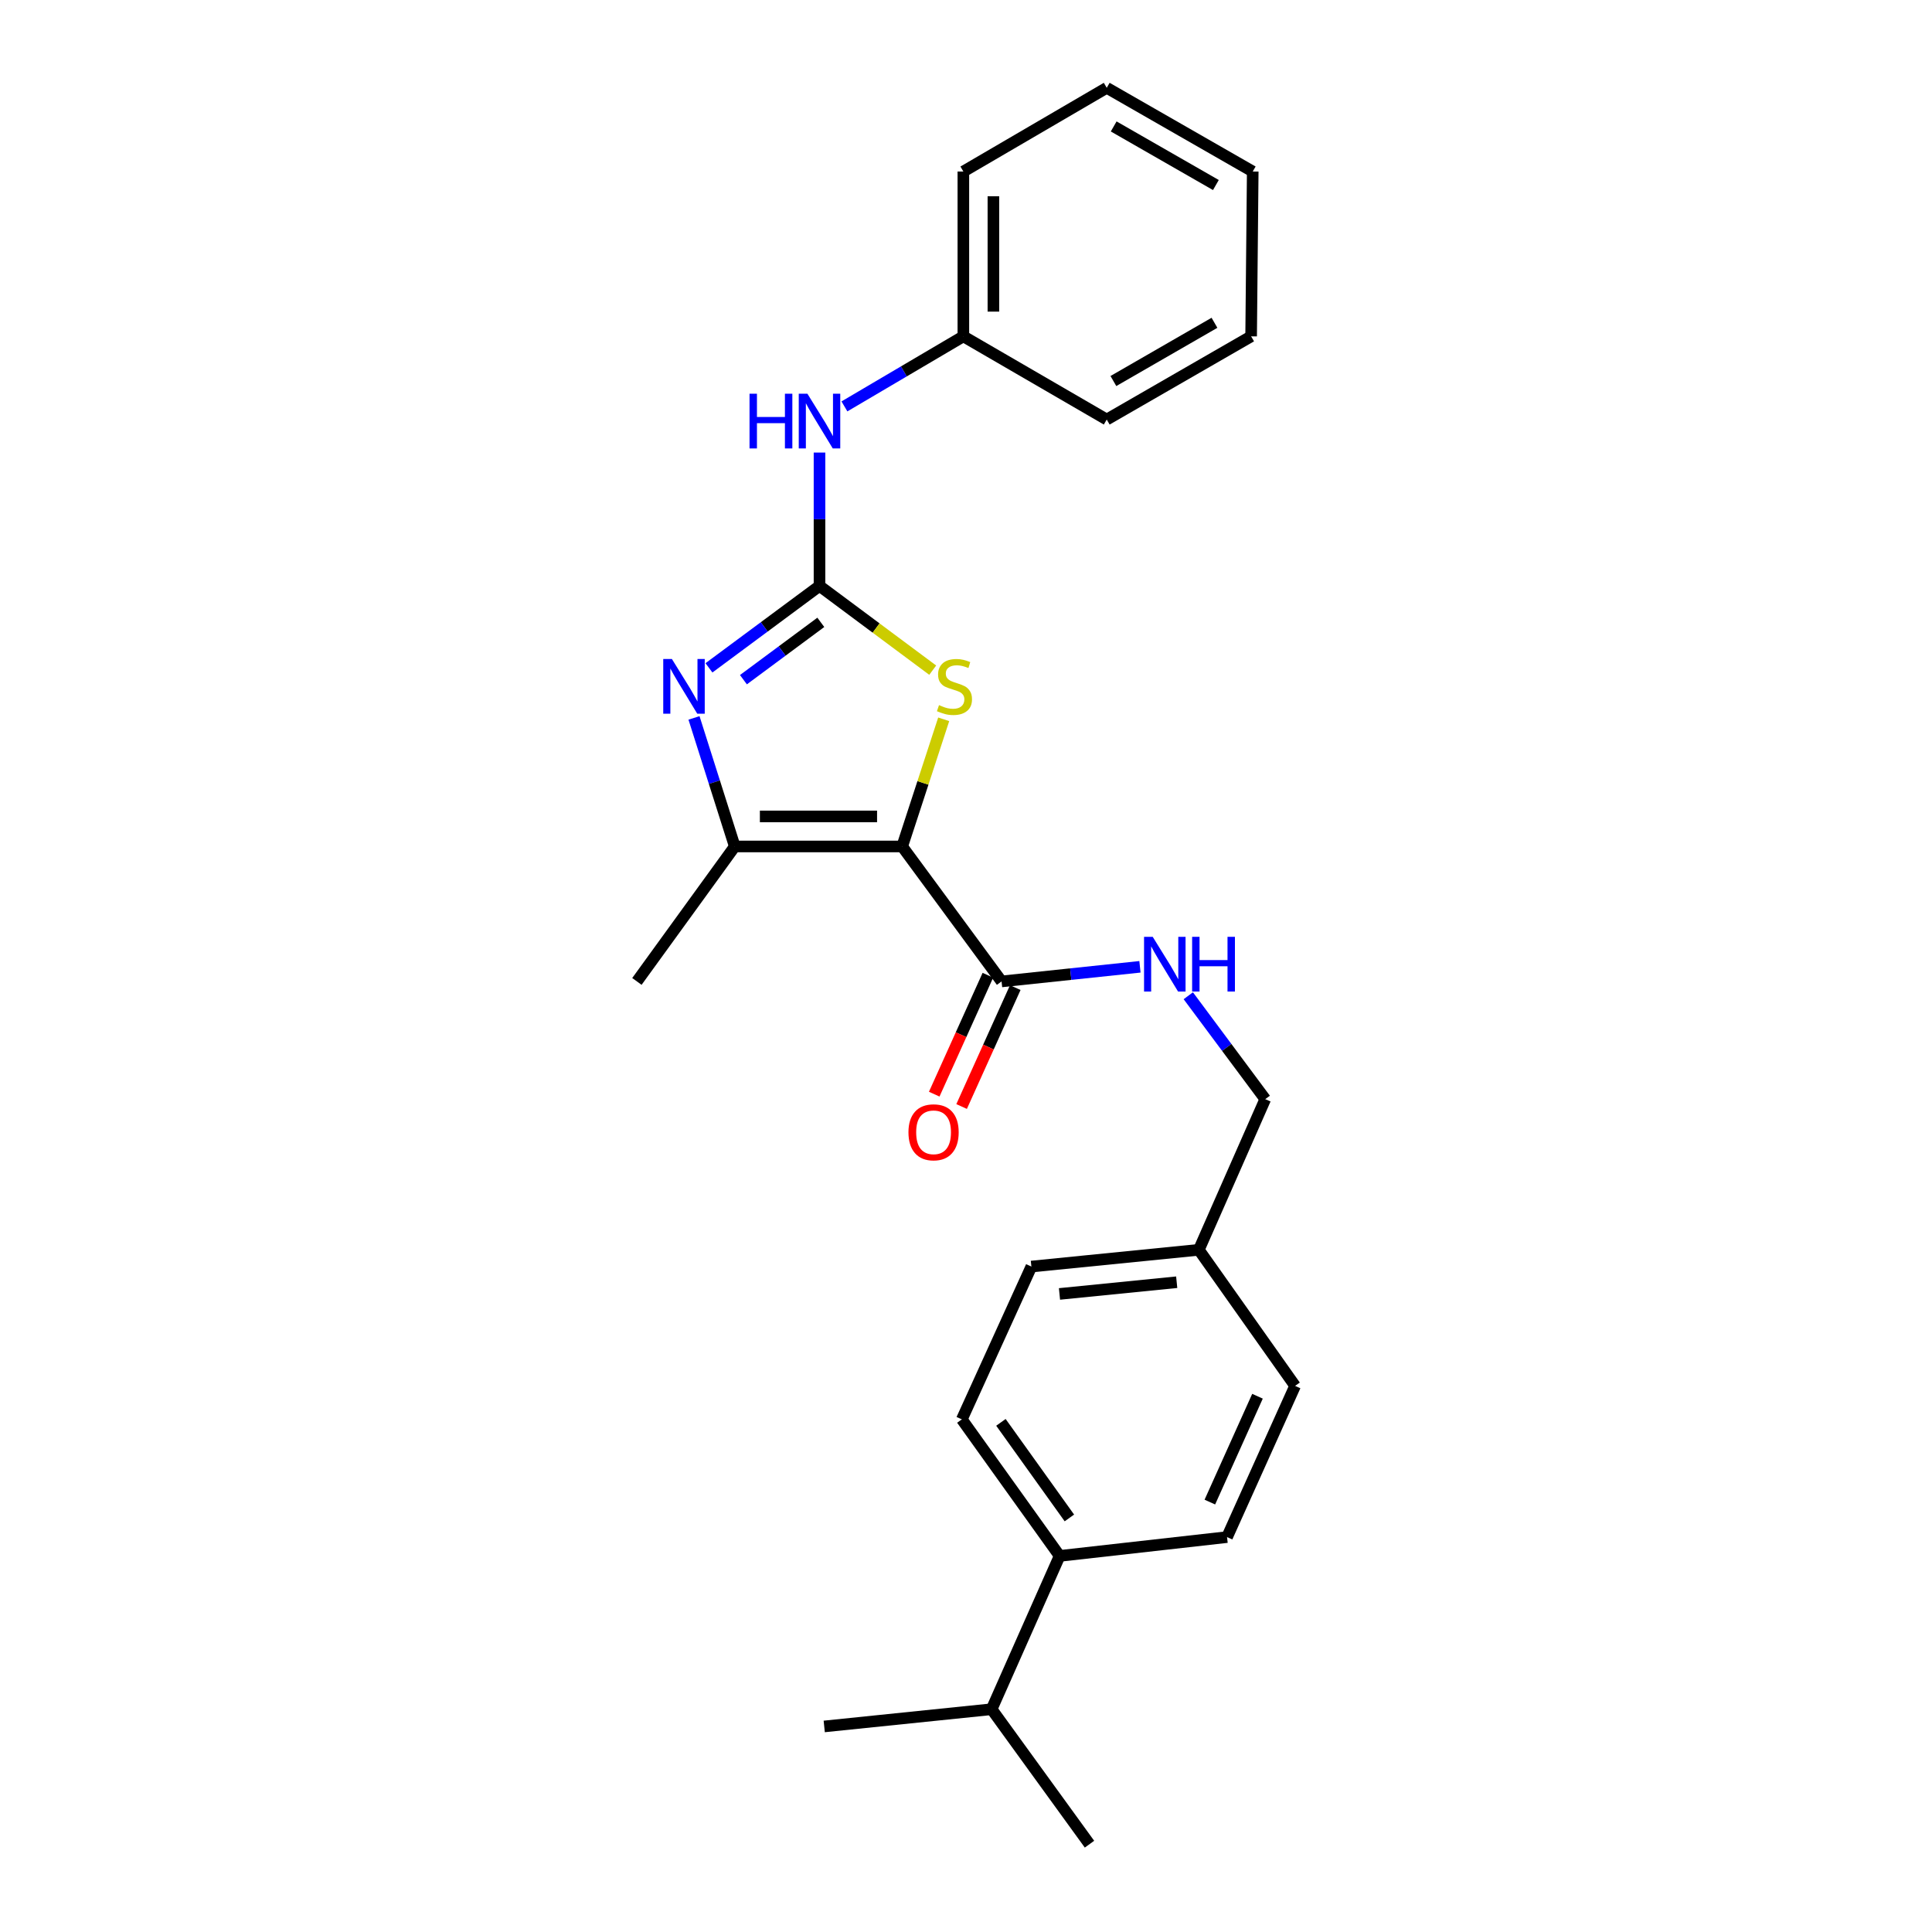 <?xml version='1.0' encoding='iso-8859-1'?>
<svg version='1.1' baseProfile='full'
              xmlns='http://www.w3.org/2000/svg'
                      xmlns:rdkit='http://www.rdkit.org/xml'
                      xmlns:xlink='http://www.w3.org/1999/xlink'
                  xml:space='preserve'
width='1000px' height='1000px' viewBox='0 0 1000 1000'>
<!-- END OF HEADER -->
<rect style='opacity:1.0;fill:#FFFFFF;stroke:none' width='1000' height='1000' x='0' y='0'> </rect>
<path class='bond-2' d='M 466.964,438.127 L 477.712,405.219' style='fill:none;fill-rule:evenodd;stroke:#000000;stroke-width:6px;stroke-linecap:butt;stroke-linejoin:miter;stroke-opacity:1' />
<path class='bond-2' d='M 477.712,405.219 L 488.459,372.312' style='fill:none;fill-rule:evenodd;stroke:#CCCC00;stroke-width:6px;stroke-linecap:butt;stroke-linejoin:miter;stroke-opacity:1' />
<path class='bond-3' d='M 466.964,438.127 L 380.314,438.127' style='fill:none;fill-rule:evenodd;stroke:#000000;stroke-width:6px;stroke-linecap:butt;stroke-linejoin:miter;stroke-opacity:1' />
<path class='bond-3' d='M 453.967,422.577 L 393.312,422.577' style='fill:none;fill-rule:evenodd;stroke:#000000;stroke-width:6px;stroke-linecap:butt;stroke-linejoin:miter;stroke-opacity:1' />
<path class='bond-4' d='M 466.964,438.127 L 518.41,507.983' style='fill:none;fill-rule:evenodd;stroke:#000000;stroke-width:6px;stroke-linecap:butt;stroke-linejoin:miter;stroke-opacity:1' />
<path class='bond-0' d='M 424.175,303.271 L 453.474,325.073' style='fill:none;fill-rule:evenodd;stroke:#000000;stroke-width:6px;stroke-linecap:butt;stroke-linejoin:miter;stroke-opacity:1' />
<path class='bond-0' d='M 453.474,325.073 L 482.774,346.876' style='fill:none;fill-rule:evenodd;stroke:#CCCC00;stroke-width:6px;stroke-linecap:butt;stroke-linejoin:miter;stroke-opacity:1' />
<path class='bond-5' d='M 424.175,303.271 L 424.175,268.757' style='fill:none;fill-rule:evenodd;stroke:#000000;stroke-width:6px;stroke-linecap:butt;stroke-linejoin:miter;stroke-opacity:1' />
<path class='bond-5' d='M 424.175,268.757 L 424.175,234.244' style='fill:none;fill-rule:evenodd;stroke:#0000FF;stroke-width:6px;stroke-linecap:butt;stroke-linejoin:miter;stroke-opacity:1' />
<path class='bond-25' d='M 424.175,303.271 L 395.566,324.473' style='fill:none;fill-rule:evenodd;stroke:#000000;stroke-width:6px;stroke-linecap:butt;stroke-linejoin:miter;stroke-opacity:1' />
<path class='bond-25' d='M 395.566,324.473 L 366.957,345.675' style='fill:none;fill-rule:evenodd;stroke:#0000FF;stroke-width:6px;stroke-linecap:butt;stroke-linejoin:miter;stroke-opacity:1' />
<path class='bond-25' d='M 424.851,322.125 L 404.825,336.966' style='fill:none;fill-rule:evenodd;stroke:#000000;stroke-width:6px;stroke-linecap:butt;stroke-linejoin:miter;stroke-opacity:1' />
<path class='bond-25' d='M 404.825,336.966 L 384.798,351.808' style='fill:none;fill-rule:evenodd;stroke:#0000FF;stroke-width:6px;stroke-linecap:butt;stroke-linejoin:miter;stroke-opacity:1' />
<path class='bond-1' d='M 359.213,371.586 L 369.764,404.856' style='fill:none;fill-rule:evenodd;stroke:#0000FF;stroke-width:6px;stroke-linecap:butt;stroke-linejoin:miter;stroke-opacity:1' />
<path class='bond-1' d='M 369.764,404.856 L 380.314,438.127' style='fill:none;fill-rule:evenodd;stroke:#000000;stroke-width:6px;stroke-linecap:butt;stroke-linejoin:miter;stroke-opacity:1' />
<path class='bond-17' d='M 380.314,438.127 L 329.663,507.983' style='fill:none;fill-rule:evenodd;stroke:#000000;stroke-width:6px;stroke-linecap:butt;stroke-linejoin:miter;stroke-opacity:1' />
<path class='bond-6' d='M 518.41,507.983 L 554.223,504.2' style='fill:none;fill-rule:evenodd;stroke:#000000;stroke-width:6px;stroke-linecap:butt;stroke-linejoin:miter;stroke-opacity:1' />
<path class='bond-6' d='M 554.223,504.2 L 590.036,500.417' style='fill:none;fill-rule:evenodd;stroke:#0000FF;stroke-width:6px;stroke-linecap:butt;stroke-linejoin:miter;stroke-opacity:1' />
<path class='bond-7' d='M 511.323,504.785 L 497.438,535.561' style='fill:none;fill-rule:evenodd;stroke:#000000;stroke-width:6px;stroke-linecap:butt;stroke-linejoin:miter;stroke-opacity:1' />
<path class='bond-7' d='M 497.438,535.561 L 483.553,566.336' style='fill:none;fill-rule:evenodd;stroke:#FF0000;stroke-width:6px;stroke-linecap:butt;stroke-linejoin:miter;stroke-opacity:1' />
<path class='bond-7' d='M 525.497,511.18 L 511.612,541.956' style='fill:none;fill-rule:evenodd;stroke:#000000;stroke-width:6px;stroke-linecap:butt;stroke-linejoin:miter;stroke-opacity:1' />
<path class='bond-7' d='M 511.612,541.956 L 497.727,572.731' style='fill:none;fill-rule:evenodd;stroke:#FF0000;stroke-width:6px;stroke-linecap:butt;stroke-linejoin:miter;stroke-opacity:1' />
<path class='bond-12' d='M 437.075,210.352 L 467.855,192.221' style='fill:none;fill-rule:evenodd;stroke:#0000FF;stroke-width:6px;stroke-linecap:butt;stroke-linejoin:miter;stroke-opacity:1' />
<path class='bond-12' d='M 467.855,192.221 L 498.635,174.091' style='fill:none;fill-rule:evenodd;stroke:#000000;stroke-width:6px;stroke-linecap:butt;stroke-linejoin:miter;stroke-opacity:1' />
<path class='bond-11' d='M 615.058,515.395 L 634.974,542.159' style='fill:none;fill-rule:evenodd;stroke:#0000FF;stroke-width:6px;stroke-linecap:butt;stroke-linejoin:miter;stroke-opacity:1' />
<path class='bond-11' d='M 634.974,542.159 L 654.89,568.923' style='fill:none;fill-rule:evenodd;stroke:#000000;stroke-width:6px;stroke-linecap:butt;stroke-linejoin:miter;stroke-opacity:1' />
<path class='bond-8' d='M 548.465,805.34 L 497.84,734.663' style='fill:none;fill-rule:evenodd;stroke:#000000;stroke-width:6px;stroke-linecap:butt;stroke-linejoin:miter;stroke-opacity:1' />
<path class='bond-8' d='M 553.513,785.683 L 518.076,736.21' style='fill:none;fill-rule:evenodd;stroke:#000000;stroke-width:6px;stroke-linecap:butt;stroke-linejoin:miter;stroke-opacity:1' />
<path class='bond-14' d='M 548.465,805.34 L 513.27,884.69' style='fill:none;fill-rule:evenodd;stroke:#000000;stroke-width:6px;stroke-linecap:butt;stroke-linejoin:miter;stroke-opacity:1' />
<path class='bond-26' d='M 548.465,805.34 L 635.115,795.595' style='fill:none;fill-rule:evenodd;stroke:#000000;stroke-width:6px;stroke-linecap:butt;stroke-linejoin:miter;stroke-opacity:1' />
<path class='bond-9' d='M 497.84,734.663 L 533.839,655.564' style='fill:none;fill-rule:evenodd;stroke:#000000;stroke-width:6px;stroke-linecap:butt;stroke-linejoin:miter;stroke-opacity:1' />
<path class='bond-10' d='M 635.115,795.595 L 670.337,717.333' style='fill:none;fill-rule:evenodd;stroke:#000000;stroke-width:6px;stroke-linecap:butt;stroke-linejoin:miter;stroke-opacity:1' />
<path class='bond-10' d='M 626.218,777.474 L 650.873,722.691' style='fill:none;fill-rule:evenodd;stroke:#000000;stroke-width:6px;stroke-linecap:butt;stroke-linejoin:miter;stroke-opacity:1' />
<path class='bond-13' d='M 654.89,568.923 L 620.515,646.908' style='fill:none;fill-rule:evenodd;stroke:#000000;stroke-width:6px;stroke-linecap:butt;stroke-linejoin:miter;stroke-opacity:1' />
<path class='bond-20' d='M 498.635,174.091 L 498.635,88.78' style='fill:none;fill-rule:evenodd;stroke:#000000;stroke-width:6px;stroke-linecap:butt;stroke-linejoin:miter;stroke-opacity:1' />
<path class='bond-20' d='M 514.185,161.294 L 514.185,101.576' style='fill:none;fill-rule:evenodd;stroke:#000000;stroke-width:6px;stroke-linecap:butt;stroke-linejoin:miter;stroke-opacity:1' />
<path class='bond-21' d='M 498.635,174.091 L 572.845,217.156' style='fill:none;fill-rule:evenodd;stroke:#000000;stroke-width:6px;stroke-linecap:butt;stroke-linejoin:miter;stroke-opacity:1' />
<path class='bond-15' d='M 620.515,646.908 L 670.337,717.333' style='fill:none;fill-rule:evenodd;stroke:#000000;stroke-width:6px;stroke-linecap:butt;stroke-linejoin:miter;stroke-opacity:1' />
<path class='bond-16' d='M 620.515,646.908 L 533.839,655.564' style='fill:none;fill-rule:evenodd;stroke:#000000;stroke-width:6px;stroke-linecap:butt;stroke-linejoin:miter;stroke-opacity:1' />
<path class='bond-16' d='M 609.059,663.679 L 548.386,669.739' style='fill:none;fill-rule:evenodd;stroke:#000000;stroke-width:6px;stroke-linecap:butt;stroke-linejoin:miter;stroke-opacity:1' />
<path class='bond-18' d='M 513.27,884.69 L 426.62,893.605' style='fill:none;fill-rule:evenodd;stroke:#000000;stroke-width:6px;stroke-linecap:butt;stroke-linejoin:miter;stroke-opacity:1' />
<path class='bond-19' d='M 513.27,884.69 L 563.921,954.545' style='fill:none;fill-rule:evenodd;stroke:#000000;stroke-width:6px;stroke-linecap:butt;stroke-linejoin:miter;stroke-opacity:1' />
<path class='bond-23' d='M 498.635,88.78 L 572.845,45.455' style='fill:none;fill-rule:evenodd;stroke:#000000;stroke-width:6px;stroke-linecap:butt;stroke-linejoin:miter;stroke-opacity:1' />
<path class='bond-22' d='M 572.845,217.156 L 647.581,174.091' style='fill:none;fill-rule:evenodd;stroke:#000000;stroke-width:6px;stroke-linecap:butt;stroke-linejoin:miter;stroke-opacity:1' />
<path class='bond-22' d='M 576.291,197.223 L 628.607,167.077' style='fill:none;fill-rule:evenodd;stroke:#000000;stroke-width:6px;stroke-linecap:butt;stroke-linejoin:miter;stroke-opacity:1' />
<path class='bond-24' d='M 647.581,174.091 L 648.411,88.78' style='fill:none;fill-rule:evenodd;stroke:#000000;stroke-width:6px;stroke-linecap:butt;stroke-linejoin:miter;stroke-opacity:1' />
<path class='bond-27' d='M 572.845,45.455 L 648.411,88.78' style='fill:none;fill-rule:evenodd;stroke:#000000;stroke-width:6px;stroke-linecap:butt;stroke-linejoin:miter;stroke-opacity:1' />
<path class='bond-27' d='M 576.445,65.444 L 629.341,95.771' style='fill:none;fill-rule:evenodd;stroke:#000000;stroke-width:6px;stroke-linecap:butt;stroke-linejoin:miter;stroke-opacity:1' />
<path  class='atom-2' d='M 347.774 341.092
L 357.054 356.092
Q 357.974 357.572, 359.454 360.252
Q 360.934 362.932, 361.014 363.092
L 361.014 341.092
L 364.774 341.092
L 364.774 369.412
L 360.894 369.412
L 350.934 353.012
Q 349.774 351.092, 348.534 348.892
Q 347.334 346.692, 346.974 346.012
L 346.974 369.412
L 343.294 369.412
L 343.294 341.092
L 347.774 341.092
' fill='#0000FF'/>
<path  class='atom-3' d='M 486.03 364.972
Q 486.35 365.092, 487.67 365.652
Q 488.99 366.212, 490.43 366.572
Q 491.91 366.892, 493.35 366.892
Q 496.03 366.892, 497.59 365.612
Q 499.15 364.292, 499.15 362.012
Q 499.15 360.452, 498.35 359.492
Q 497.59 358.532, 496.39 358.012
Q 495.19 357.492, 493.19 356.892
Q 490.67 356.132, 489.15 355.412
Q 487.67 354.692, 486.59 353.172
Q 485.55 351.652, 485.55 349.092
Q 485.55 345.532, 487.95 343.332
Q 490.39 341.132, 495.19 341.132
Q 498.47 341.132, 502.19 342.692
L 501.27 345.772
Q 497.87 344.372, 495.31 344.372
Q 492.55 344.372, 491.03 345.532
Q 489.51 346.652, 489.55 348.612
Q 489.55 350.132, 490.31 351.052
Q 491.11 351.972, 492.23 352.492
Q 493.39 353.012, 495.31 353.612
Q 497.87 354.412, 499.39 355.212
Q 500.91 356.012, 501.99 357.652
Q 503.11 359.252, 503.11 362.012
Q 503.11 365.932, 500.47 368.052
Q 497.87 370.132, 493.51 370.132
Q 490.99 370.132, 489.07 369.572
Q 487.19 369.052, 484.95 368.132
L 486.03 364.972
' fill='#CCCC00'/>
<path  class='atom-6' d='M 387.955 203.791
L 391.795 203.791
L 391.795 215.831
L 406.275 215.831
L 406.275 203.791
L 410.115 203.791
L 410.115 232.111
L 406.275 232.111
L 406.275 219.031
L 391.795 219.031
L 391.795 232.111
L 387.955 232.111
L 387.955 203.791
' fill='#0000FF'/>
<path  class='atom-6' d='M 417.915 203.791
L 427.195 218.791
Q 428.115 220.271, 429.595 222.951
Q 431.075 225.631, 431.155 225.791
L 431.155 203.791
L 434.915 203.791
L 434.915 232.111
L 431.035 232.111
L 421.075 215.711
Q 419.915 213.791, 418.675 211.591
Q 417.475 209.391, 417.115 208.711
L 417.115 232.111
L 413.435 232.111
L 413.435 203.791
L 417.915 203.791
' fill='#0000FF'/>
<path  class='atom-7' d='M 596.64 484.898
L 605.92 499.898
Q 606.84 501.378, 608.32 504.058
Q 609.8 506.738, 609.88 506.898
L 609.88 484.898
L 613.64 484.898
L 613.64 513.218
L 609.76 513.218
L 599.8 496.818
Q 598.64 494.898, 597.4 492.698
Q 596.2 490.498, 595.84 489.818
L 595.84 513.218
L 592.16 513.218
L 592.16 484.898
L 596.64 484.898
' fill='#0000FF'/>
<path  class='atom-7' d='M 617.04 484.898
L 620.88 484.898
L 620.88 496.938
L 635.36 496.938
L 635.36 484.898
L 639.2 484.898
L 639.2 513.218
L 635.36 513.218
L 635.36 500.138
L 620.88 500.138
L 620.88 513.218
L 617.04 513.218
L 617.04 484.898
' fill='#0000FF'/>
<path  class='atom-8' d='M 470.214 586.073
Q 470.214 579.273, 473.574 575.473
Q 476.934 571.673, 483.214 571.673
Q 489.494 571.673, 492.854 575.473
Q 496.214 579.273, 496.214 586.073
Q 496.214 592.953, 492.814 596.873
Q 489.414 600.753, 483.214 600.753
Q 476.974 600.753, 473.574 596.873
Q 470.214 592.993, 470.214 586.073
M 483.214 597.553
Q 487.534 597.553, 489.854 594.673
Q 492.214 591.753, 492.214 586.073
Q 492.214 580.513, 489.854 577.713
Q 487.534 574.873, 483.214 574.873
Q 478.894 574.873, 476.534 577.673
Q 474.214 580.473, 474.214 586.073
Q 474.214 591.793, 476.534 594.673
Q 478.894 597.553, 483.214 597.553
' fill='#FF0000'/>
</svg>
